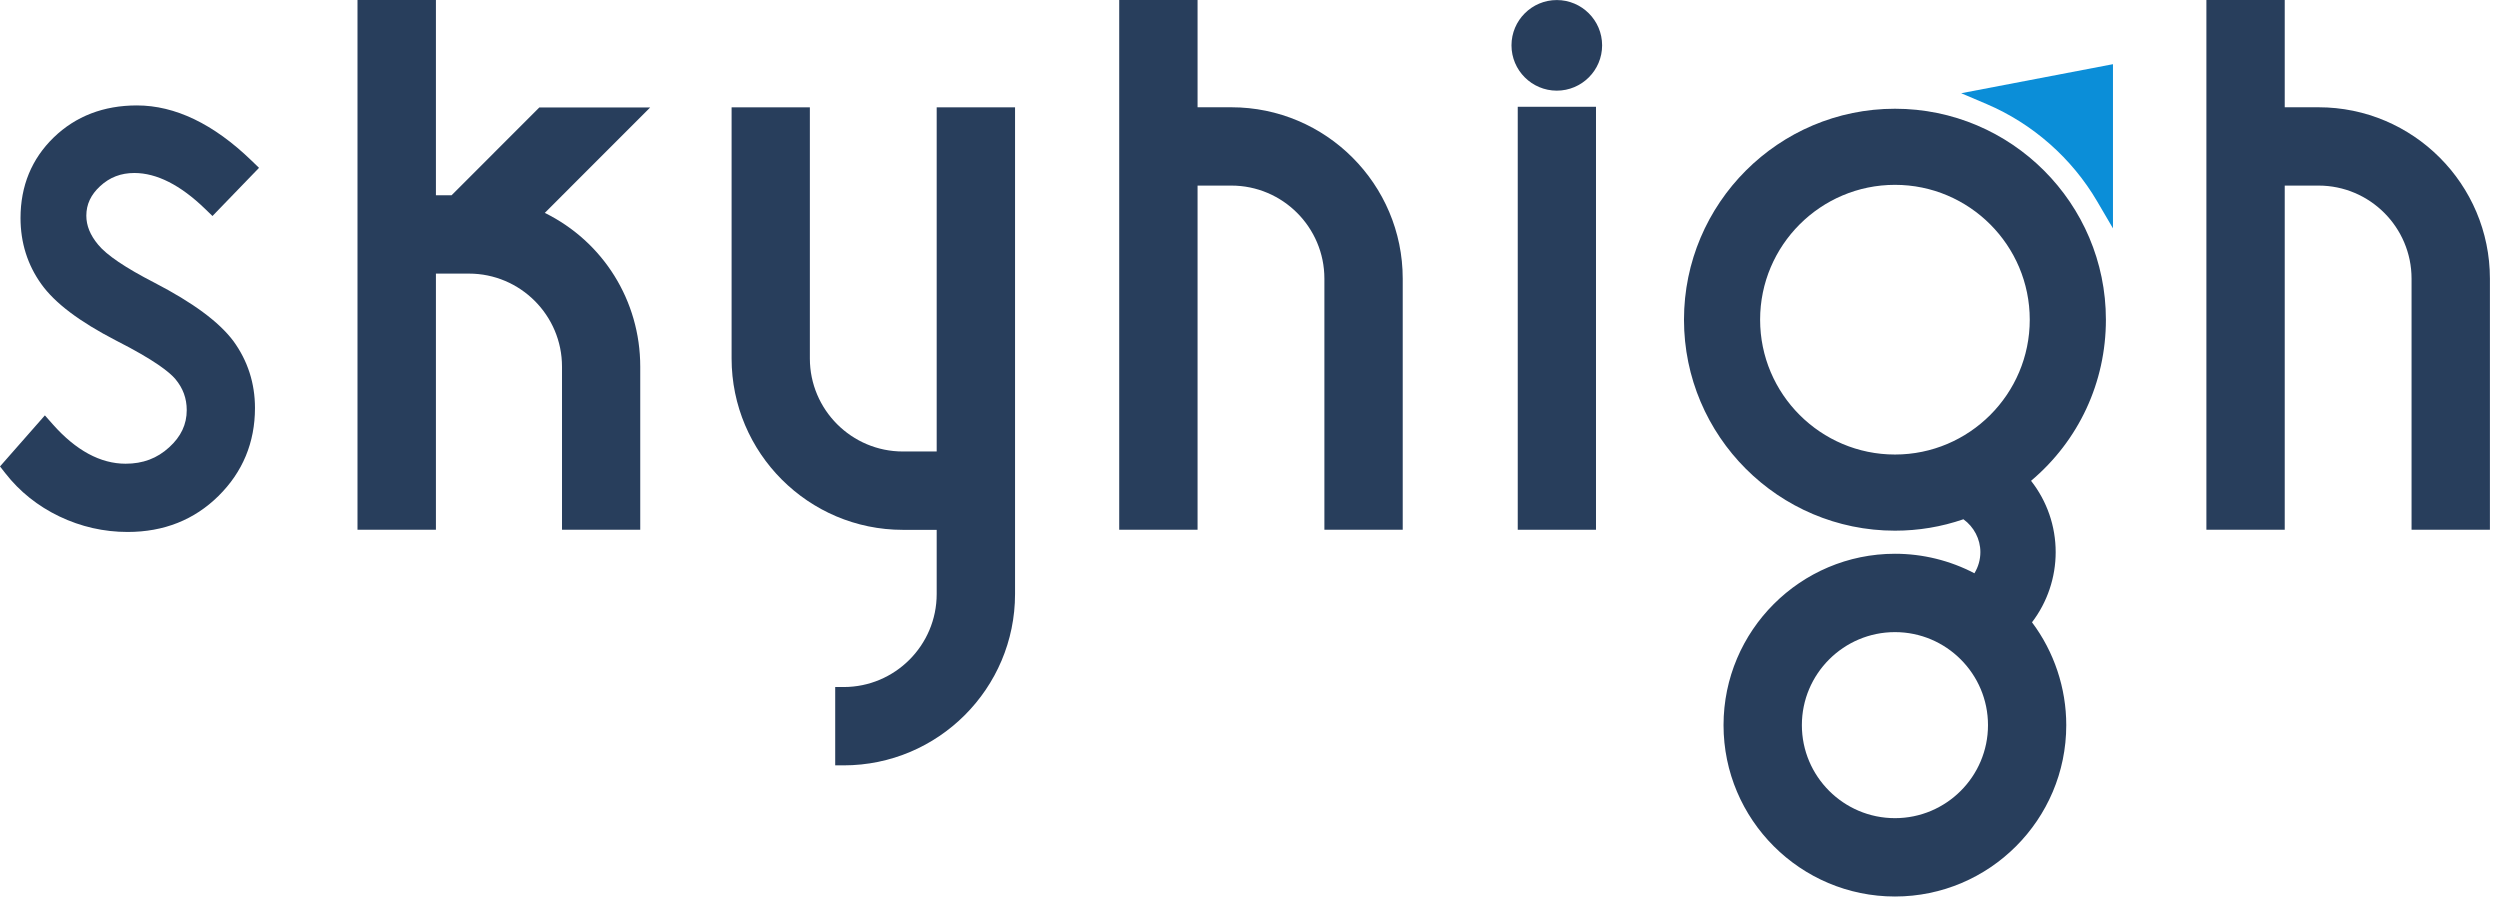 <?xml version="1.0" encoding="UTF-8"?> <svg xmlns="http://www.w3.org/2000/svg" width="111" height="40" viewBox="0 0 111 40" fill="none"><path d="M5.966 7.681C6.956 7.681 8.009 8.214 9.096 9.264L9.434 9.591L11.501 7.452L11.163 7.126C9.485 5.503 7.774 4.681 6.079 4.681C4.603 4.681 3.36 5.159 2.385 6.103C1.407 7.052 0.911 8.256 0.911 9.681C0.911 10.773 1.222 11.759 1.834 12.613C2.437 13.457 3.523 14.277 5.155 15.121C6.876 15.995 7.535 16.532 7.784 16.828C8.125 17.234 8.291 17.686 8.291 18.209C8.291 18.845 8.036 19.385 7.51 19.862C6.977 20.351 6.346 20.589 5.578 20.589C4.46 20.589 3.373 20.001 2.346 18.842L1.993 18.443L0 20.71L0.24 21.016C0.873 21.827 1.68 22.471 2.637 22.93C3.592 23.387 4.612 23.619 5.669 23.619C7.273 23.619 8.629 23.081 9.7 22.021C10.776 20.959 11.321 19.645 11.321 18.115C11.321 17.018 11 16.02 10.362 15.142C9.719 14.288 8.573 13.441 6.858 12.552C5.572 11.891 4.732 11.324 4.356 10.862C4.004 10.44 3.833 10.018 3.833 9.574C3.833 9.075 4.033 8.647 4.445 8.266C4.871 7.872 5.369 7.681 5.966 7.681Z" fill="#283E5C"></path><path d="M41.589 20.046H40.088C37.811 20.046 35.958 18.193 35.958 15.916V4.766H32.483V15.916C32.483 20.111 35.895 23.525 40.088 23.525H41.589V26.374C41.589 28.651 39.737 30.504 37.459 30.504H37.083V33.982H37.459C41.654 33.982 45.068 30.569 45.068 26.374V4.766H41.589V20.046Z" fill="#283E5C"></path><path d="M23.946 4.771L20.05 8.669H19.355V-0H15.873V23.521H19.355V12.148H20.822C23.1 12.148 24.953 14.001 24.953 16.278V23.521H28.427V16.278C28.427 13.351 26.781 10.73 24.189 9.452L28.868 4.771H23.946Z" fill="#283E5C"></path><path d="M54.673 4.763H53.172V-0H49.693V23.521H53.172V8.24H54.673C56.95 8.24 58.803 10.094 58.803 12.372V23.521H62.281V12.372C62.281 8.177 58.868 4.763 54.673 4.763Z" fill="#283E5C"></path><path d="M102.943 4.763H101.442V-0H97.964V23.521H101.442V8.24H102.943C105.221 8.24 107.073 10.094 107.073 12.372V23.521H110.552V12.372C110.552 8.177 107.139 4.763 102.943 4.763Z" fill="#283E5C"></path><path d="M67.388 23.521H70.862V4.741H67.388V23.521Z" fill="#283E5C"></path><path d="M69.122 0.002C68.013 0.002 67.11 0.904 67.11 2.013C67.11 3.123 68.013 4.025 69.122 4.025C70.231 4.025 71.134 3.123 71.134 2.013C71.134 0.904 70.231 0.002 69.122 0.002Z" fill="#283E5C"></path><path d="M84.137 36.326C81.858 36.326 80.003 34.473 80.003 32.196C80.003 29.919 81.858 28.066 84.137 28.066C86.415 28.066 88.267 29.919 88.267 32.196C88.267 34.473 86.415 36.326 84.137 36.326ZM84.137 8.207C87.437 8.207 90.121 10.893 90.121 14.195C90.121 17.496 87.437 20.181 84.137 20.181C80.835 20.181 78.149 17.496 78.149 14.195C78.149 10.893 80.835 8.207 84.137 8.207ZM93.502 14.195C93.502 9.03 89.301 4.828 84.137 4.828C78.971 4.828 74.769 9.03 74.769 14.195C74.769 19.36 78.971 23.562 84.137 23.562C85.178 23.562 86.199 23.392 87.176 23.055C87.644 23.393 87.929 23.937 87.929 24.514C87.929 24.846 87.836 25.171 87.664 25.453C86.581 24.886 85.369 24.587 84.137 24.587C79.94 24.587 76.525 28.001 76.525 32.196C76.525 36.392 79.94 39.805 84.137 39.805C88.33 39.805 91.742 36.392 91.742 32.196C91.742 30.55 91.204 28.941 90.221 27.63C90.901 26.737 91.272 25.642 91.272 24.514C91.272 23.359 90.886 22.25 90.179 21.348C92.296 19.563 93.502 16.978 93.502 14.195Z" fill="#283E5C"></path><path d="M88.211 4.622C90.252 5.492 91.994 7.026 93.115 8.942L93.816 10.139V2.85L87.077 4.139L88.211 4.622Z" fill="#0B8ED8"></path></svg> 